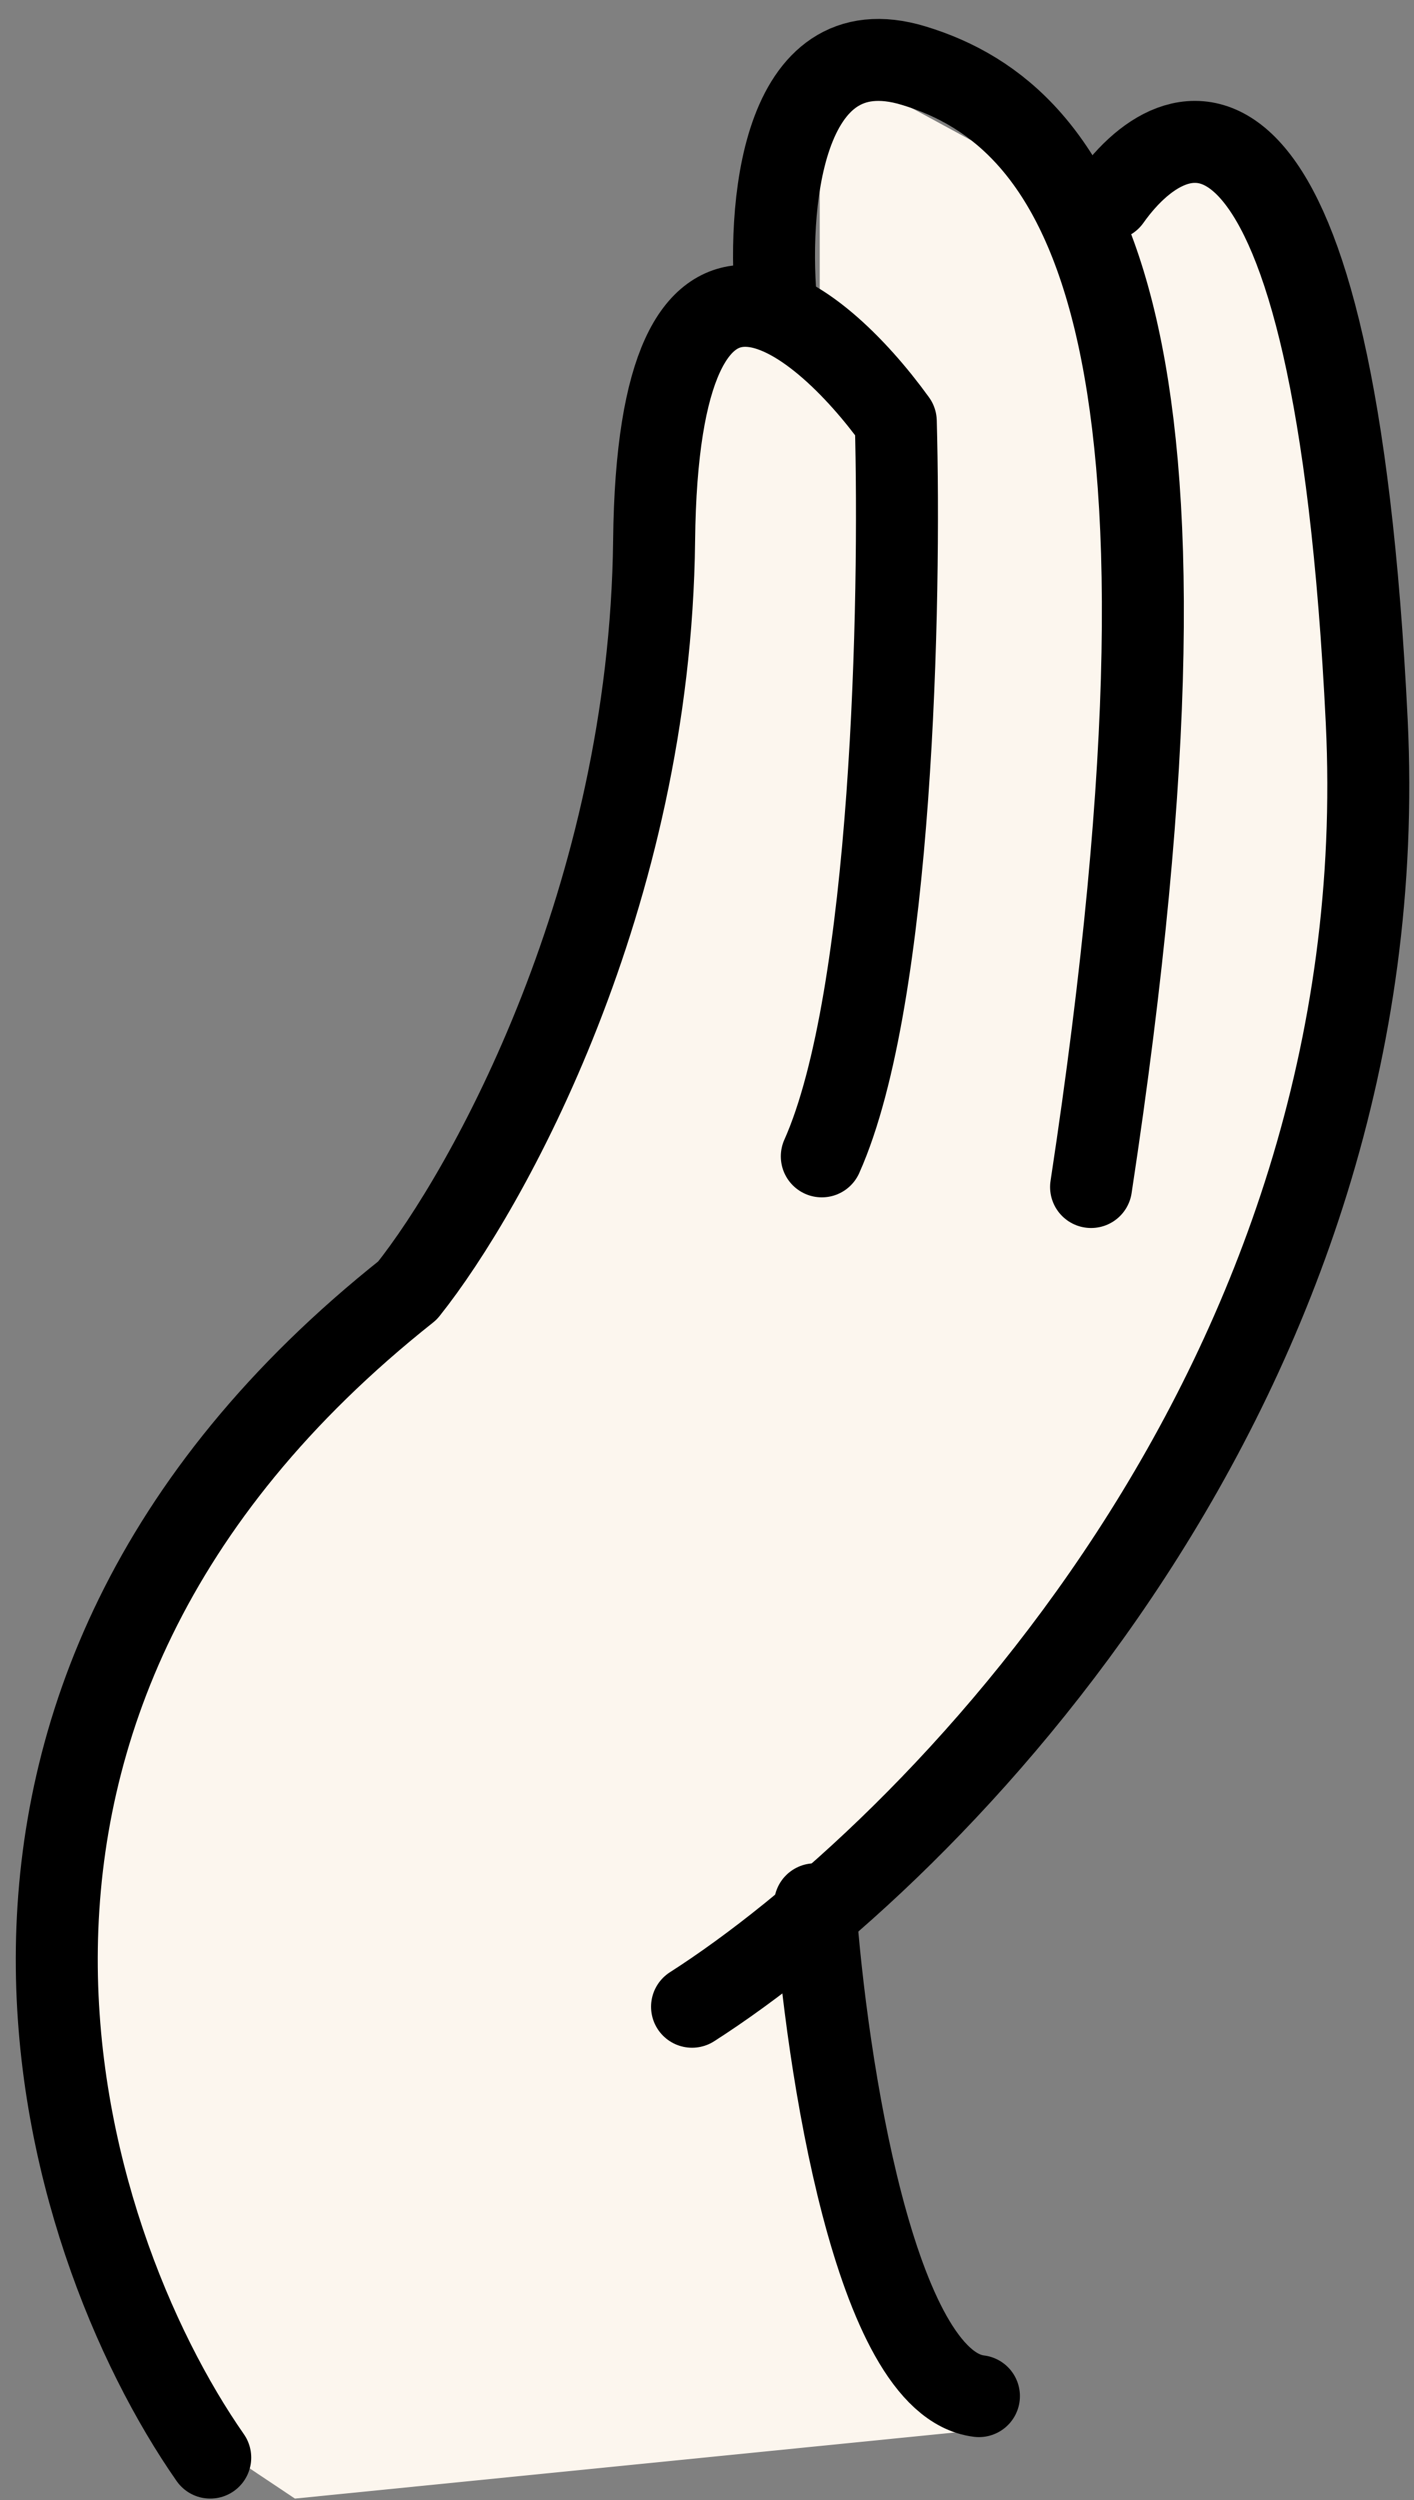 <svg xmlns="http://www.w3.org/2000/svg" width="69" height="122" viewBox="0 0 69 122" fill="none">
  <rect x="0" y="0" width="69" height="122" fill="#808080" stroke="none"/>
  <path d="M48.184 7.278L53.977 9.697L54.278 9.626L54.968 10.075L57.284 8.917L58.081 8.73L61.943 9.697L66.77 37.27L61.943 62.424L54.218 79.355L40.459 94.351V97.737L43.501 109.5L48.184 118.537L14.391 121.923L9.322 118.537L4 100.453V97.529L5.49 84.12L9.429 74.273L20.913 61.791L20.942 61.734L29.942 44.734L29.987 44.651L32.49 22.619L34.889 16.382L39.686 14.464L40.001 14.339V5.423L42.391 4.134L48.184 7.278Z" fill="#FCF6EE"></path>
  <path d="M10.259 119.923C2.879 109.341 -5.529 83.134 19.886 62.971C23.817 58.043 31.727 43.825 31.919 26.375C32.112 8.926 39.861 15.227 43.712 20.559C43.953 29.284 43.568 48.672 40.102 56.427" stroke="black" stroke-width="4" stroke-linecap="round" stroke-linejoin="round"></path>
  <path d="M33.77 97.923C45.4 90.473 68.265 67.497 66.693 35.197C65.121 2.896 57.684 4.755 54.163 9.721" stroke="black" stroke-width="4" stroke-linecap="round" stroke-linejoin="round"></path>
  <path d="M39.77 92.923C40.319 100.662 42.688 116.297 47.77 116.923" stroke="black" stroke-width="4" stroke-linecap="round" stroke-linejoin="round"></path>
  <path d="M37.901 15.087C37.406 10.3 38.049 1.221 44.581 3.202C52.747 5.678 59.675 15.582 53.242 57.923" stroke="black" stroke-width="4" stroke-linecap="round" stroke-linejoin="round"></path>
</svg>
